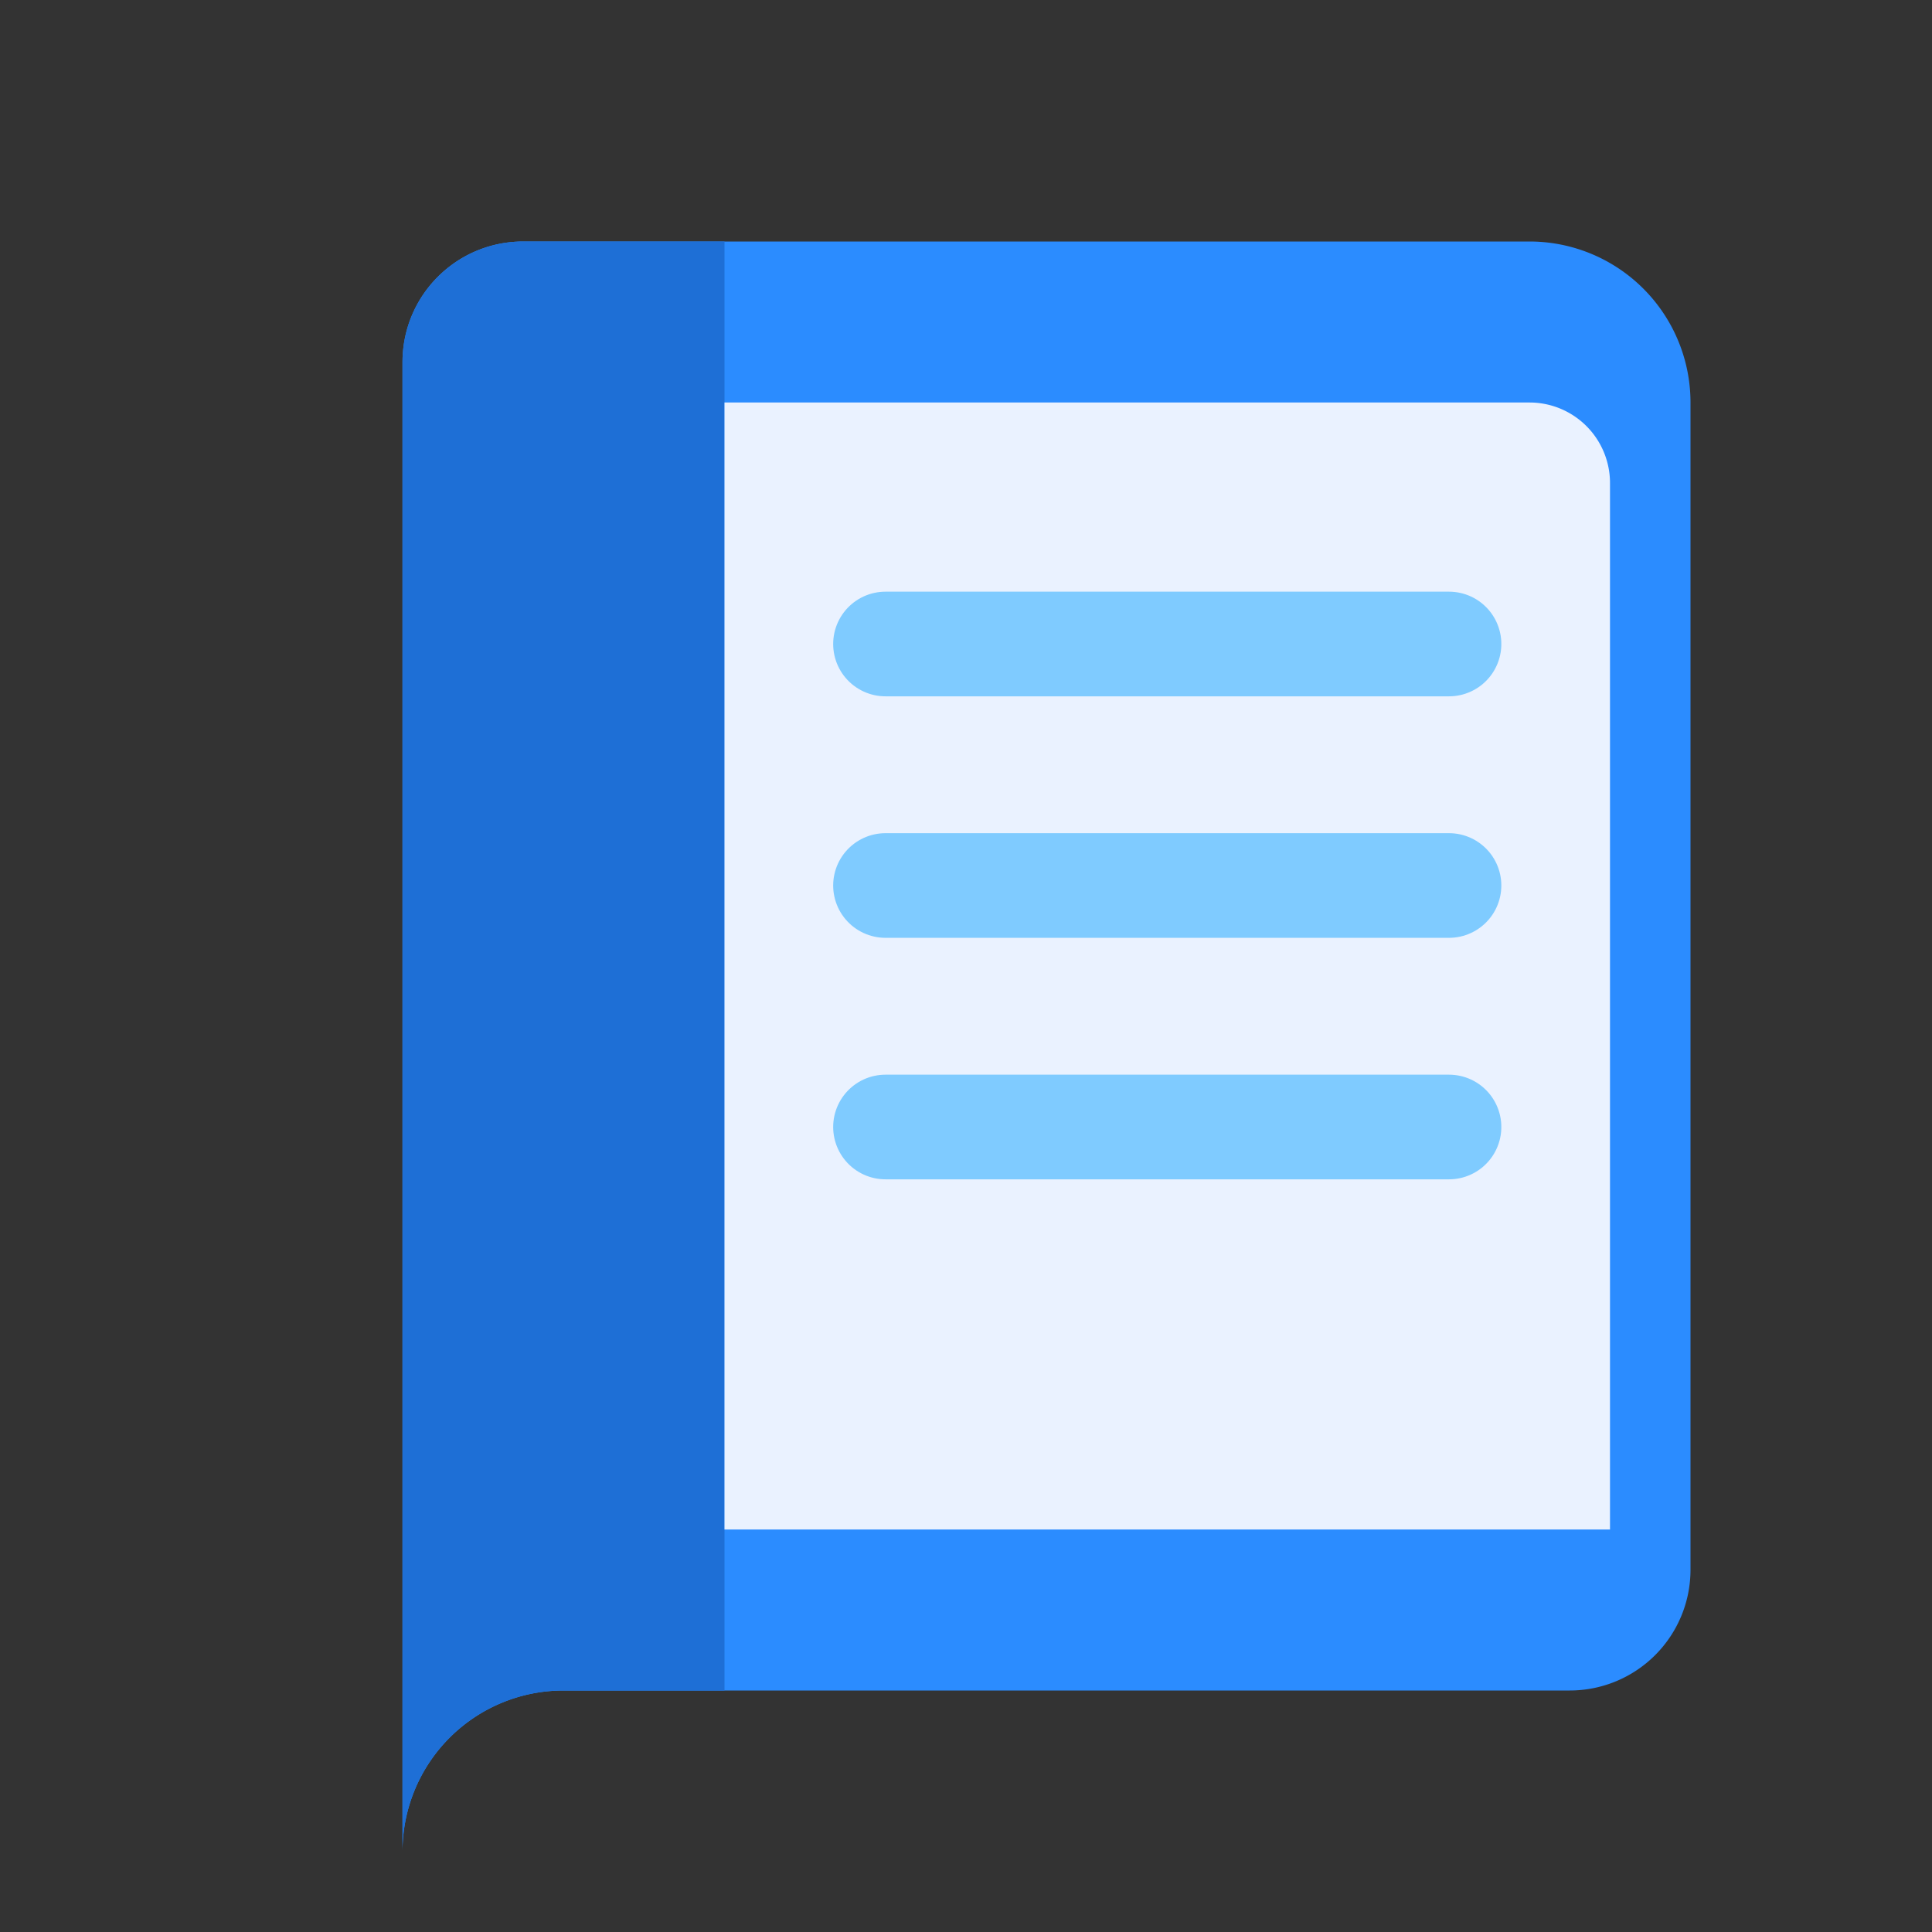 <svg xmlns="http://www.w3.org/2000/svg" viewBox="0 0 24 24">
  <rect x="0" y="0" width="24" height="24" fill="#333333" stroke="none"/>
  <!-- cover -->
  <path d="M5 4.5C5 3.67 5.67 3 6.5 3H19a2 2 0 0 1 2 2v14.5a1.5 1.5 0 0 1-1.5 1.5H7
           a2 2 0 0 0-2 2V4.5Z" fill="#2B8CFF"></path>
  <!-- spine shadow -->
  <path d="M7 3h2v18H7a2 2 0 0 0-2 2V4.5C5 3.67 5.67 3 6.5 3H7Z" fill="#1E6FD6"></path>
  <!-- pages -->
  <path d="M9 5h10a1 1 0 0 1 1 1v13H9V5Z" fill="#EAF2FF"></path>
  <!-- lines on pages -->
  <path d="M11 8h7" stroke="#7FCBFF" stroke-width="1.3" stroke-linecap="round"></path>
  <path d="M11 11h7" stroke="#7FCBFF" stroke-width="1.3" stroke-linecap="round"></path>
  <path d="M11 14h7" stroke="#7FCBFF" stroke-width="1.3" stroke-linecap="round"></path>
</svg>
